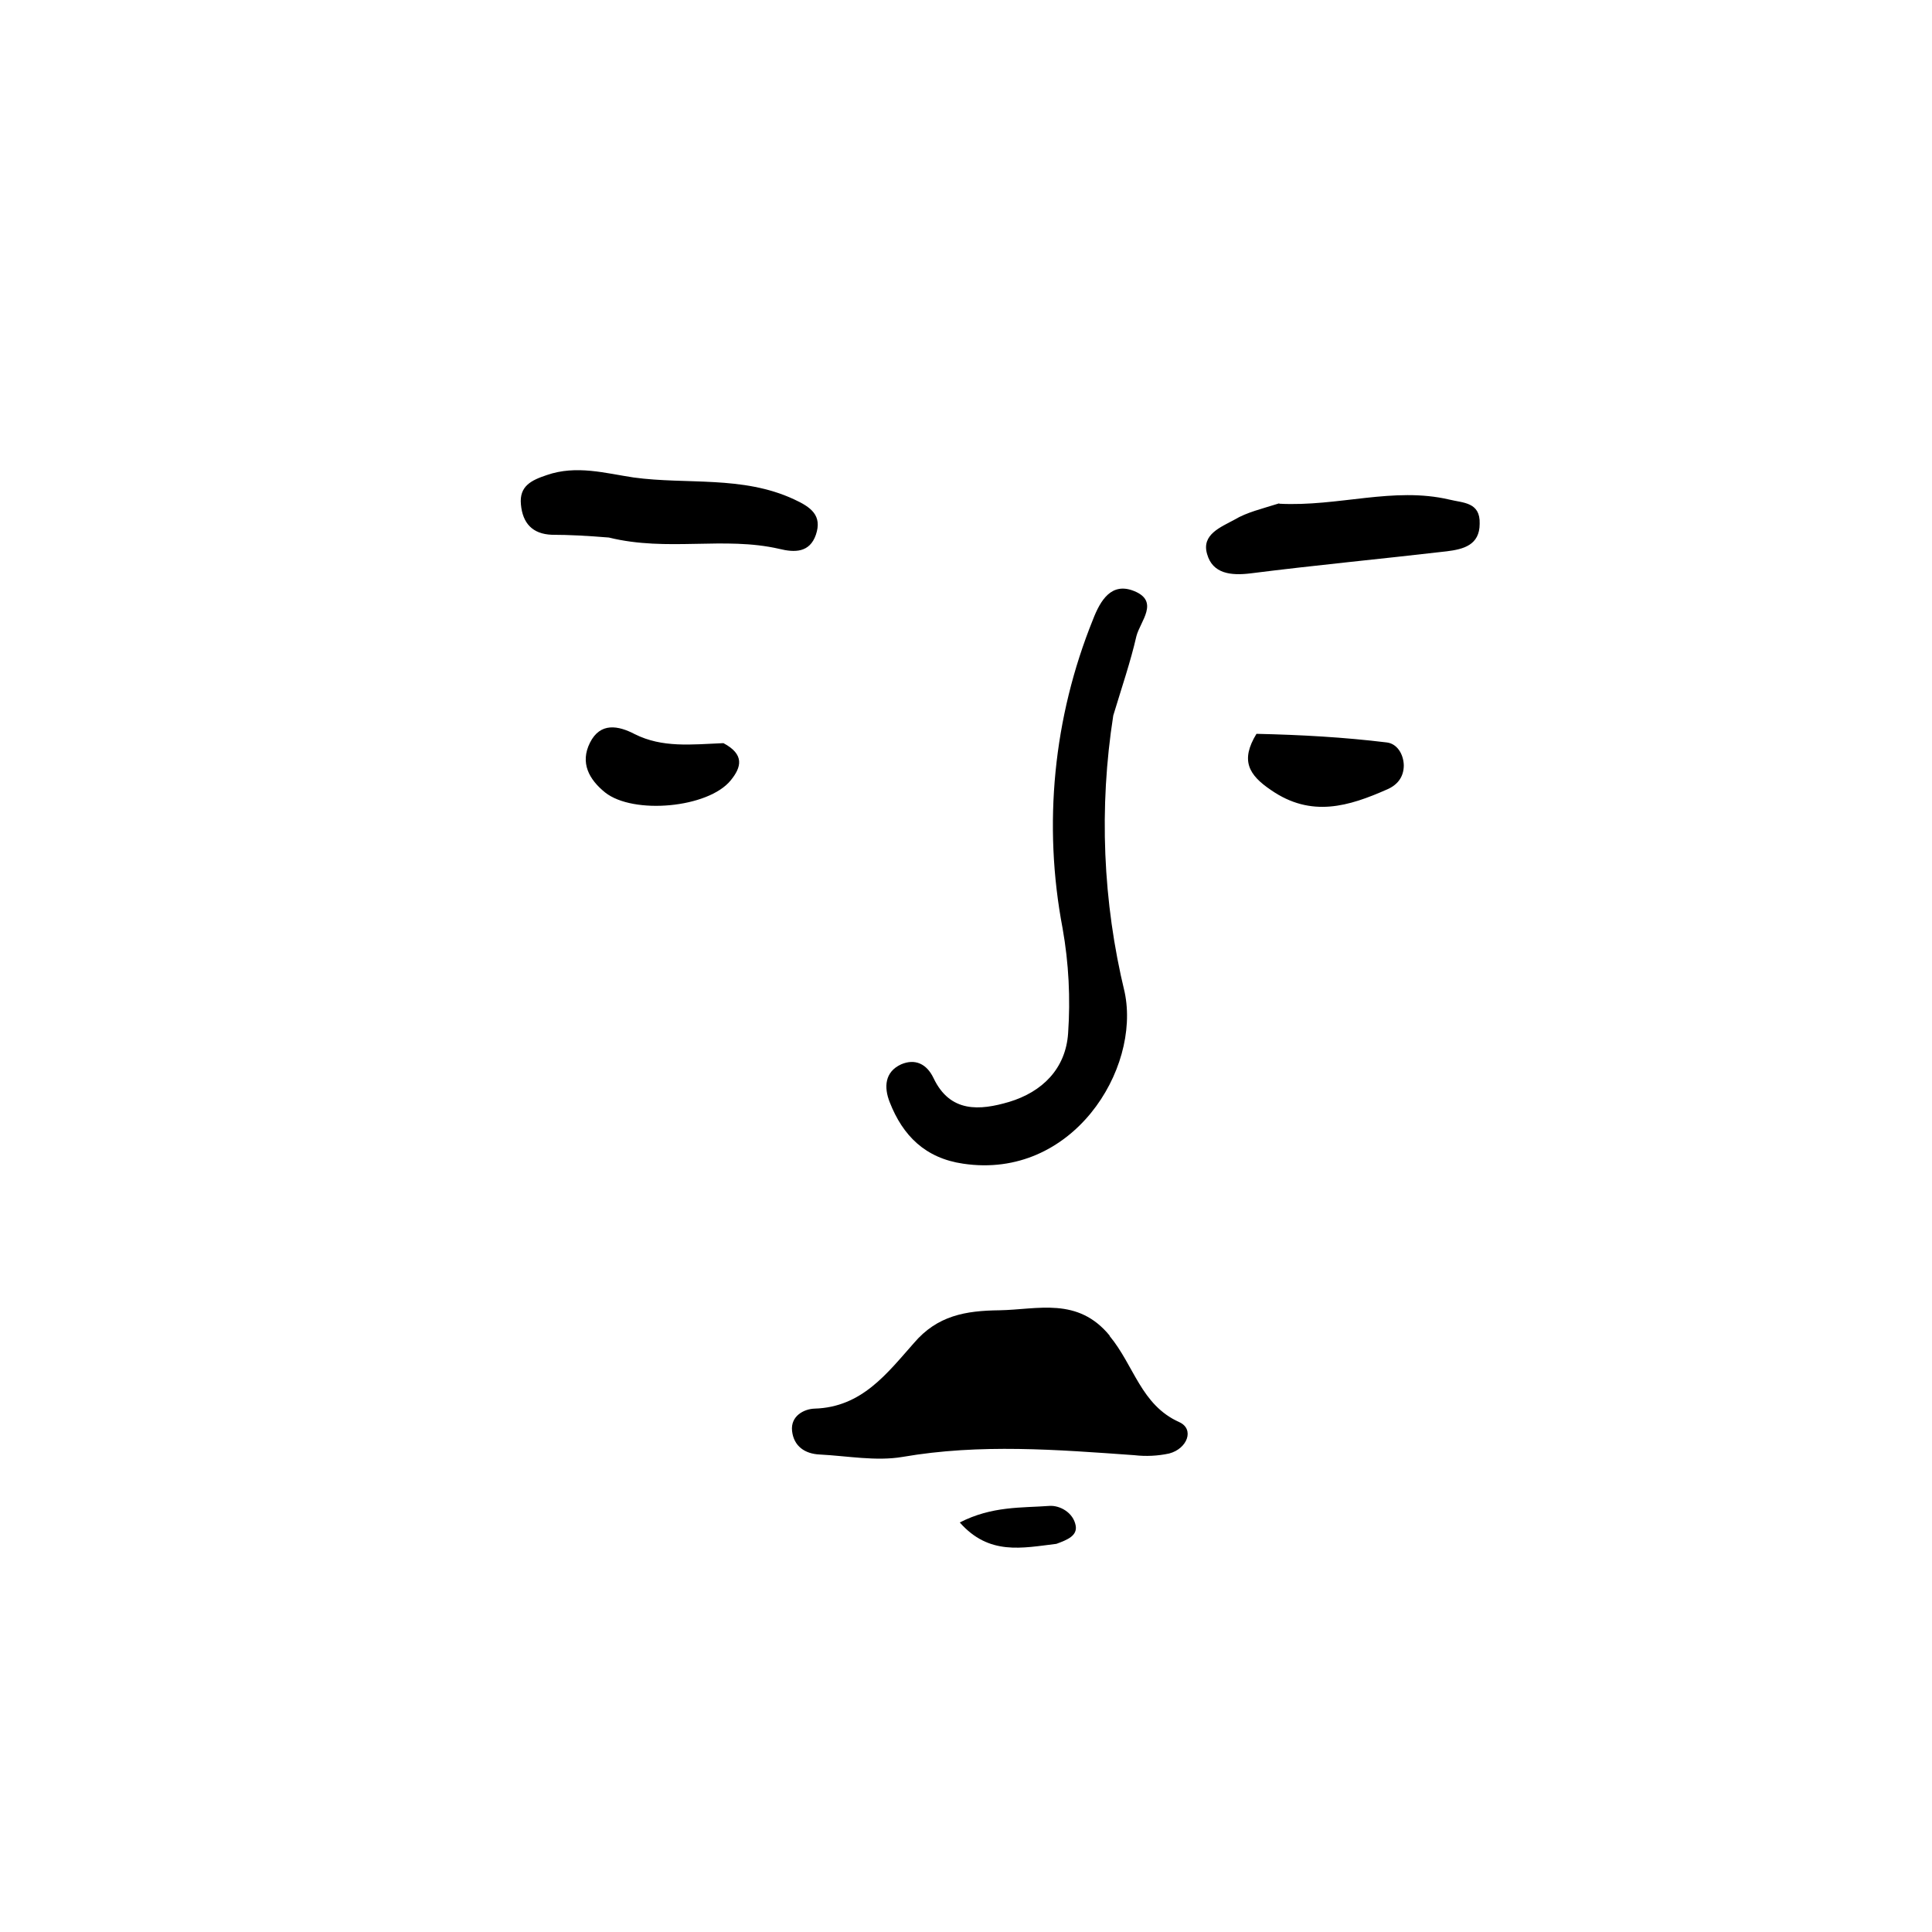 <svg width="40" height="40" viewBox="0 0 40 40" fill="none" xmlns="http://www.w3.org/2000/svg">
    <path d="M40 0H0V40H40V0Z" fill="white"/>
    <path d="M22.971 27.657C23.485 28.278 23.621 29.086 24.414 29.443C24.735 29.586 24.585 29.993 24.207 30.093C23.97 30.144 23.726 30.156 23.485 30.128C21.885 30.014 20.292 29.886 18.685 30.164C18.135 30.257 17.542 30.143 16.971 30.114C16.664 30.1 16.435 29.943 16.399 29.628C16.364 29.314 16.649 29.171 16.864 29.164C17.842 29.136 18.364 28.436 18.921 27.807C19.407 27.236 19.992 27.136 20.692 27.128C21.485 27.114 22.314 26.843 22.978 27.657H22.971ZM21.871 31.964C21.157 32.05 20.478 32.207 19.871 31.521C20.542 31.178 21.149 31.221 21.728 31.178C21.942 31.164 22.221 31.314 22.271 31.586C22.307 31.793 22.107 31.878 21.871 31.964Z" fill="black"/>
    <path d="M23.049 14.814C22.751 16.721 22.831 18.667 23.285 20.543C23.621 22.143 22.2 24.429 19.942 24.093C19.157 23.979 18.692 23.514 18.421 22.821C18.299 22.514 18.314 22.193 18.657 22.036C18.942 21.914 19.185 22.021 19.328 22.321C19.671 23.043 20.285 22.993 20.892 22.814C21.578 22.607 22.064 22.129 22.114 21.393C22.164 20.671 22.128 19.943 22 19.221C21.591 17.074 21.809 14.855 22.628 12.829C22.785 12.421 23.014 12.05 23.478 12.236C24.014 12.45 23.607 12.864 23.528 13.171C23.407 13.7 23.228 14.221 23.049 14.814Z" fill="black"/>
    <path d="M26.014 15.193C26.95 15.214 27.828 15.264 28.707 15.371C28.921 15.393 29.057 15.607 29.064 15.843C29.064 16.085 28.935 16.25 28.721 16.343C27.928 16.693 27.15 16.936 26.314 16.357C25.85 16.043 25.678 15.743 26.014 15.193ZM14.978 15.386C15.421 15.621 15.35 15.886 15.128 16.157C14.664 16.728 13.114 16.871 12.528 16.407C12.193 16.136 12.007 15.793 12.214 15.378C12.428 14.95 12.8 15.021 13.143 15.2C13.714 15.486 14.314 15.414 14.978 15.386Z" fill="black"/>
    <path d="M12.606 11.129C12.163 11.093 11.785 11.072 11.428 11.072C11.02 11.057 10.82 10.829 10.785 10.443C10.749 10.064 10.999 9.943 11.32 9.836C11.935 9.622 12.542 9.8 13.12 9.886C14.22 10.036 15.37 9.843 16.435 10.336C16.792 10.5 17.027 10.671 16.892 11.072C16.763 11.443 16.456 11.443 16.135 11.364C14.992 11.1 13.82 11.429 12.606 11.129ZM26.485 10.429C27.713 10.493 28.849 10.072 30.006 10.343C30.292 10.414 30.649 10.393 30.635 10.843C30.635 11.286 30.299 11.371 29.956 11.414C28.599 11.572 27.242 11.7 25.892 11.871C25.485 11.921 25.106 11.879 24.992 11.472C24.87 11.064 25.277 10.914 25.563 10.757C25.813 10.607 26.12 10.536 26.485 10.421V10.429Z" fill="black"/>
</svg>
